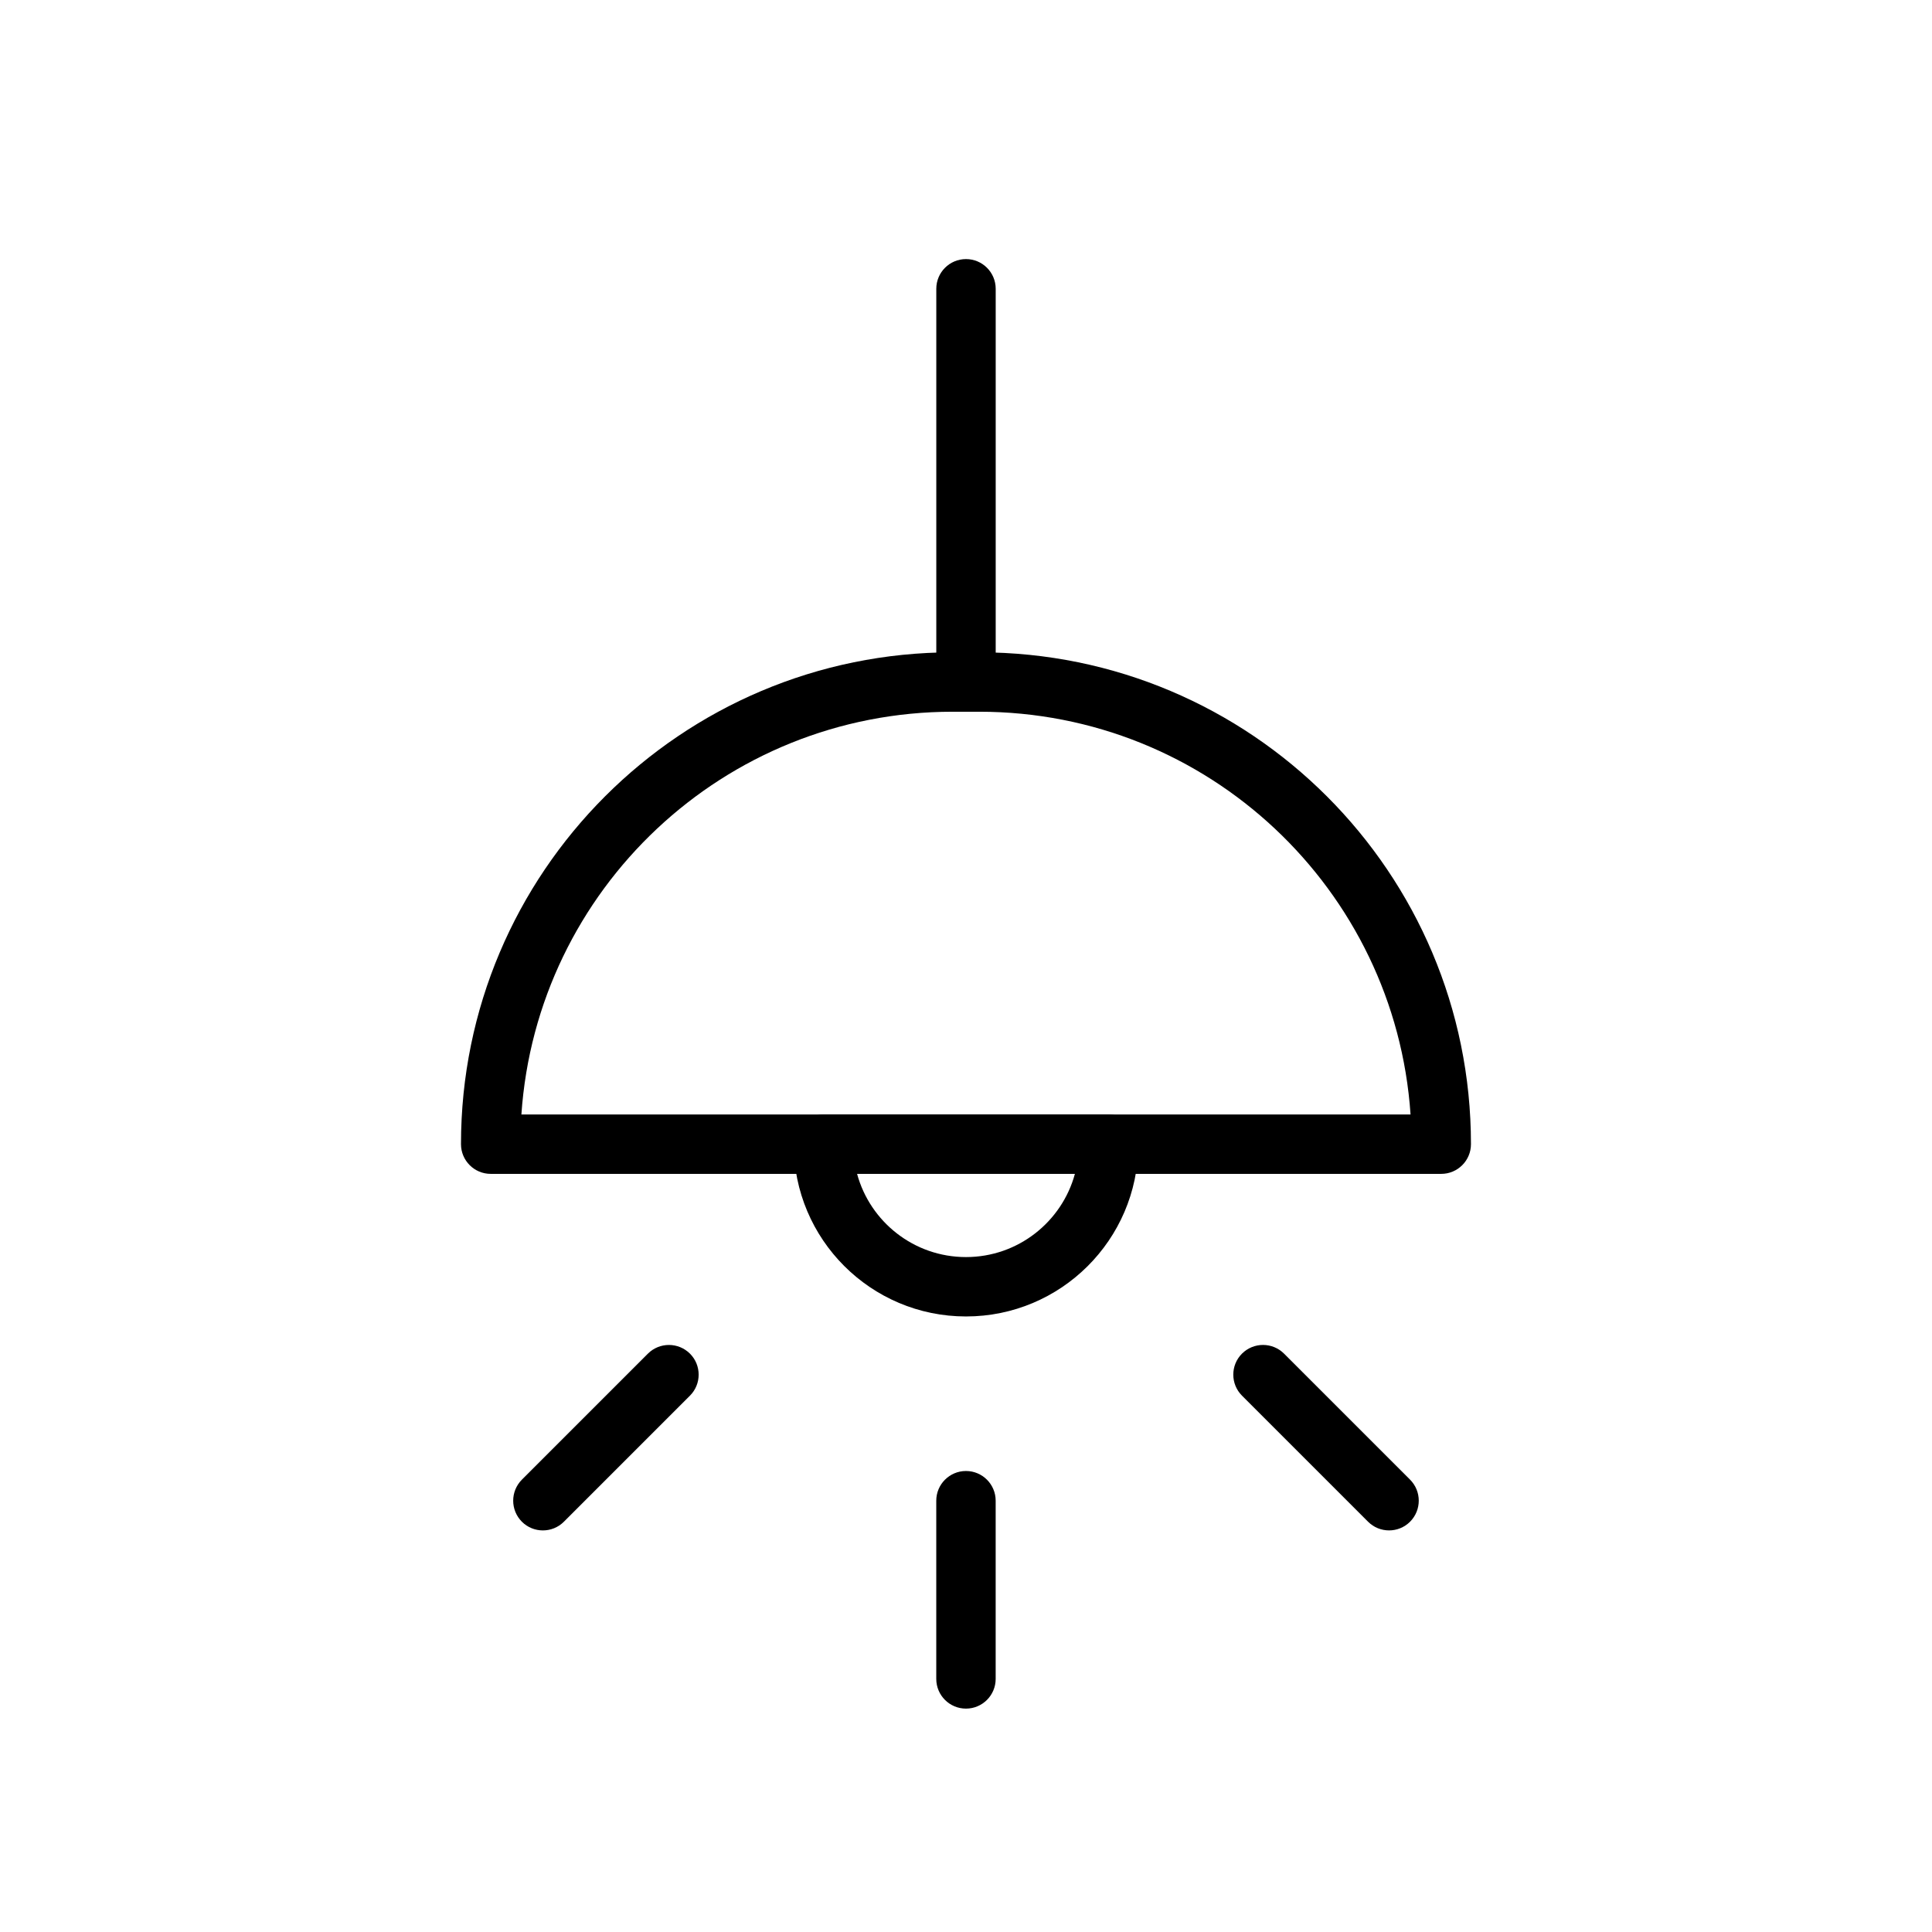 <?xml version="1.0" encoding="UTF-8"?>
<!-- Uploaded to: ICON Repo, www.svgrepo.com, Generator: ICON Repo Mixer Tools -->
<svg fill="#000000" width="800px" height="800px" version="1.1" viewBox="144 144 512 512" xmlns="http://www.w3.org/2000/svg">
 <g fill-rule="evenodd">
  <path d="m445.66 447.52v-0.27c0-2.094-0.82-4.109-2.297-5.59-1.48-1.48-3.481-2.312-5.574-2.312h-75.57c-4.344 0-7.871 3.527-7.871 7.871 0 25.207 20.453 45.656 45.656 45.656 25.098 0 45.5-20.293 45.656-45.359zm-16.801 7.574h-57.719c3.449 12.691 15.066 22.043 28.859 22.043 13.793 0 25.41-9.352 28.859-22.043z"/>
  <path d="m533.82 447.2c0-71.965-58.348-130.33-130.33-130.33h-6.992c-71.98 0-130.33 58.363-130.33 130.33v0.016c0 4.344 3.527 7.871 7.871 7.871h251.91c4.344 0 7.871-3.527 7.871-7.871zm-16.012-7.856c-4.047-59.621-53.672-106.73-114.32-106.73h-6.992c-60.645 0-110.27 47.105-114.32 106.73z"/>
  <path d="m407.87 324.74v-104.21c0-4.344-3.527-7.871-7.871-7.871s-7.871 3.527-7.871 7.871v104.21c0 4.344 3.527 7.871 7.871 7.871s7.871-3.527 7.871-7.871z"/>
  <path d="m392.12 541.7v47.23c0 4.344 3.527 7.871 7.871 7.871s7.871-3.527 7.871-7.871v-47.23c0-4.344-3.527-7.871-7.871-7.871s-7.871 3.527-7.871 7.871z"/>
  <path d="m473.14 513.86 33.41 33.41c3.07 3.07 8.062 3.07 11.133 0 3.07-3.086 3.07-8.062 0-11.148l-33.395-33.395c-3.086-3.07-8.062-3.07-11.148 0-3.07 3.07-3.07 8.062 0 11.133z"/>
  <path d="m315.7 502.73-33.395 33.395c-3.07 3.086-3.07 8.062 0 11.148 3.07 3.07 8.062 3.07 11.133 0l33.41-33.41c3.07-3.07 3.07-8.062 0-11.133-3.086-3.07-8.062-3.07-11.148 0z"/>
 </g>
</svg>
